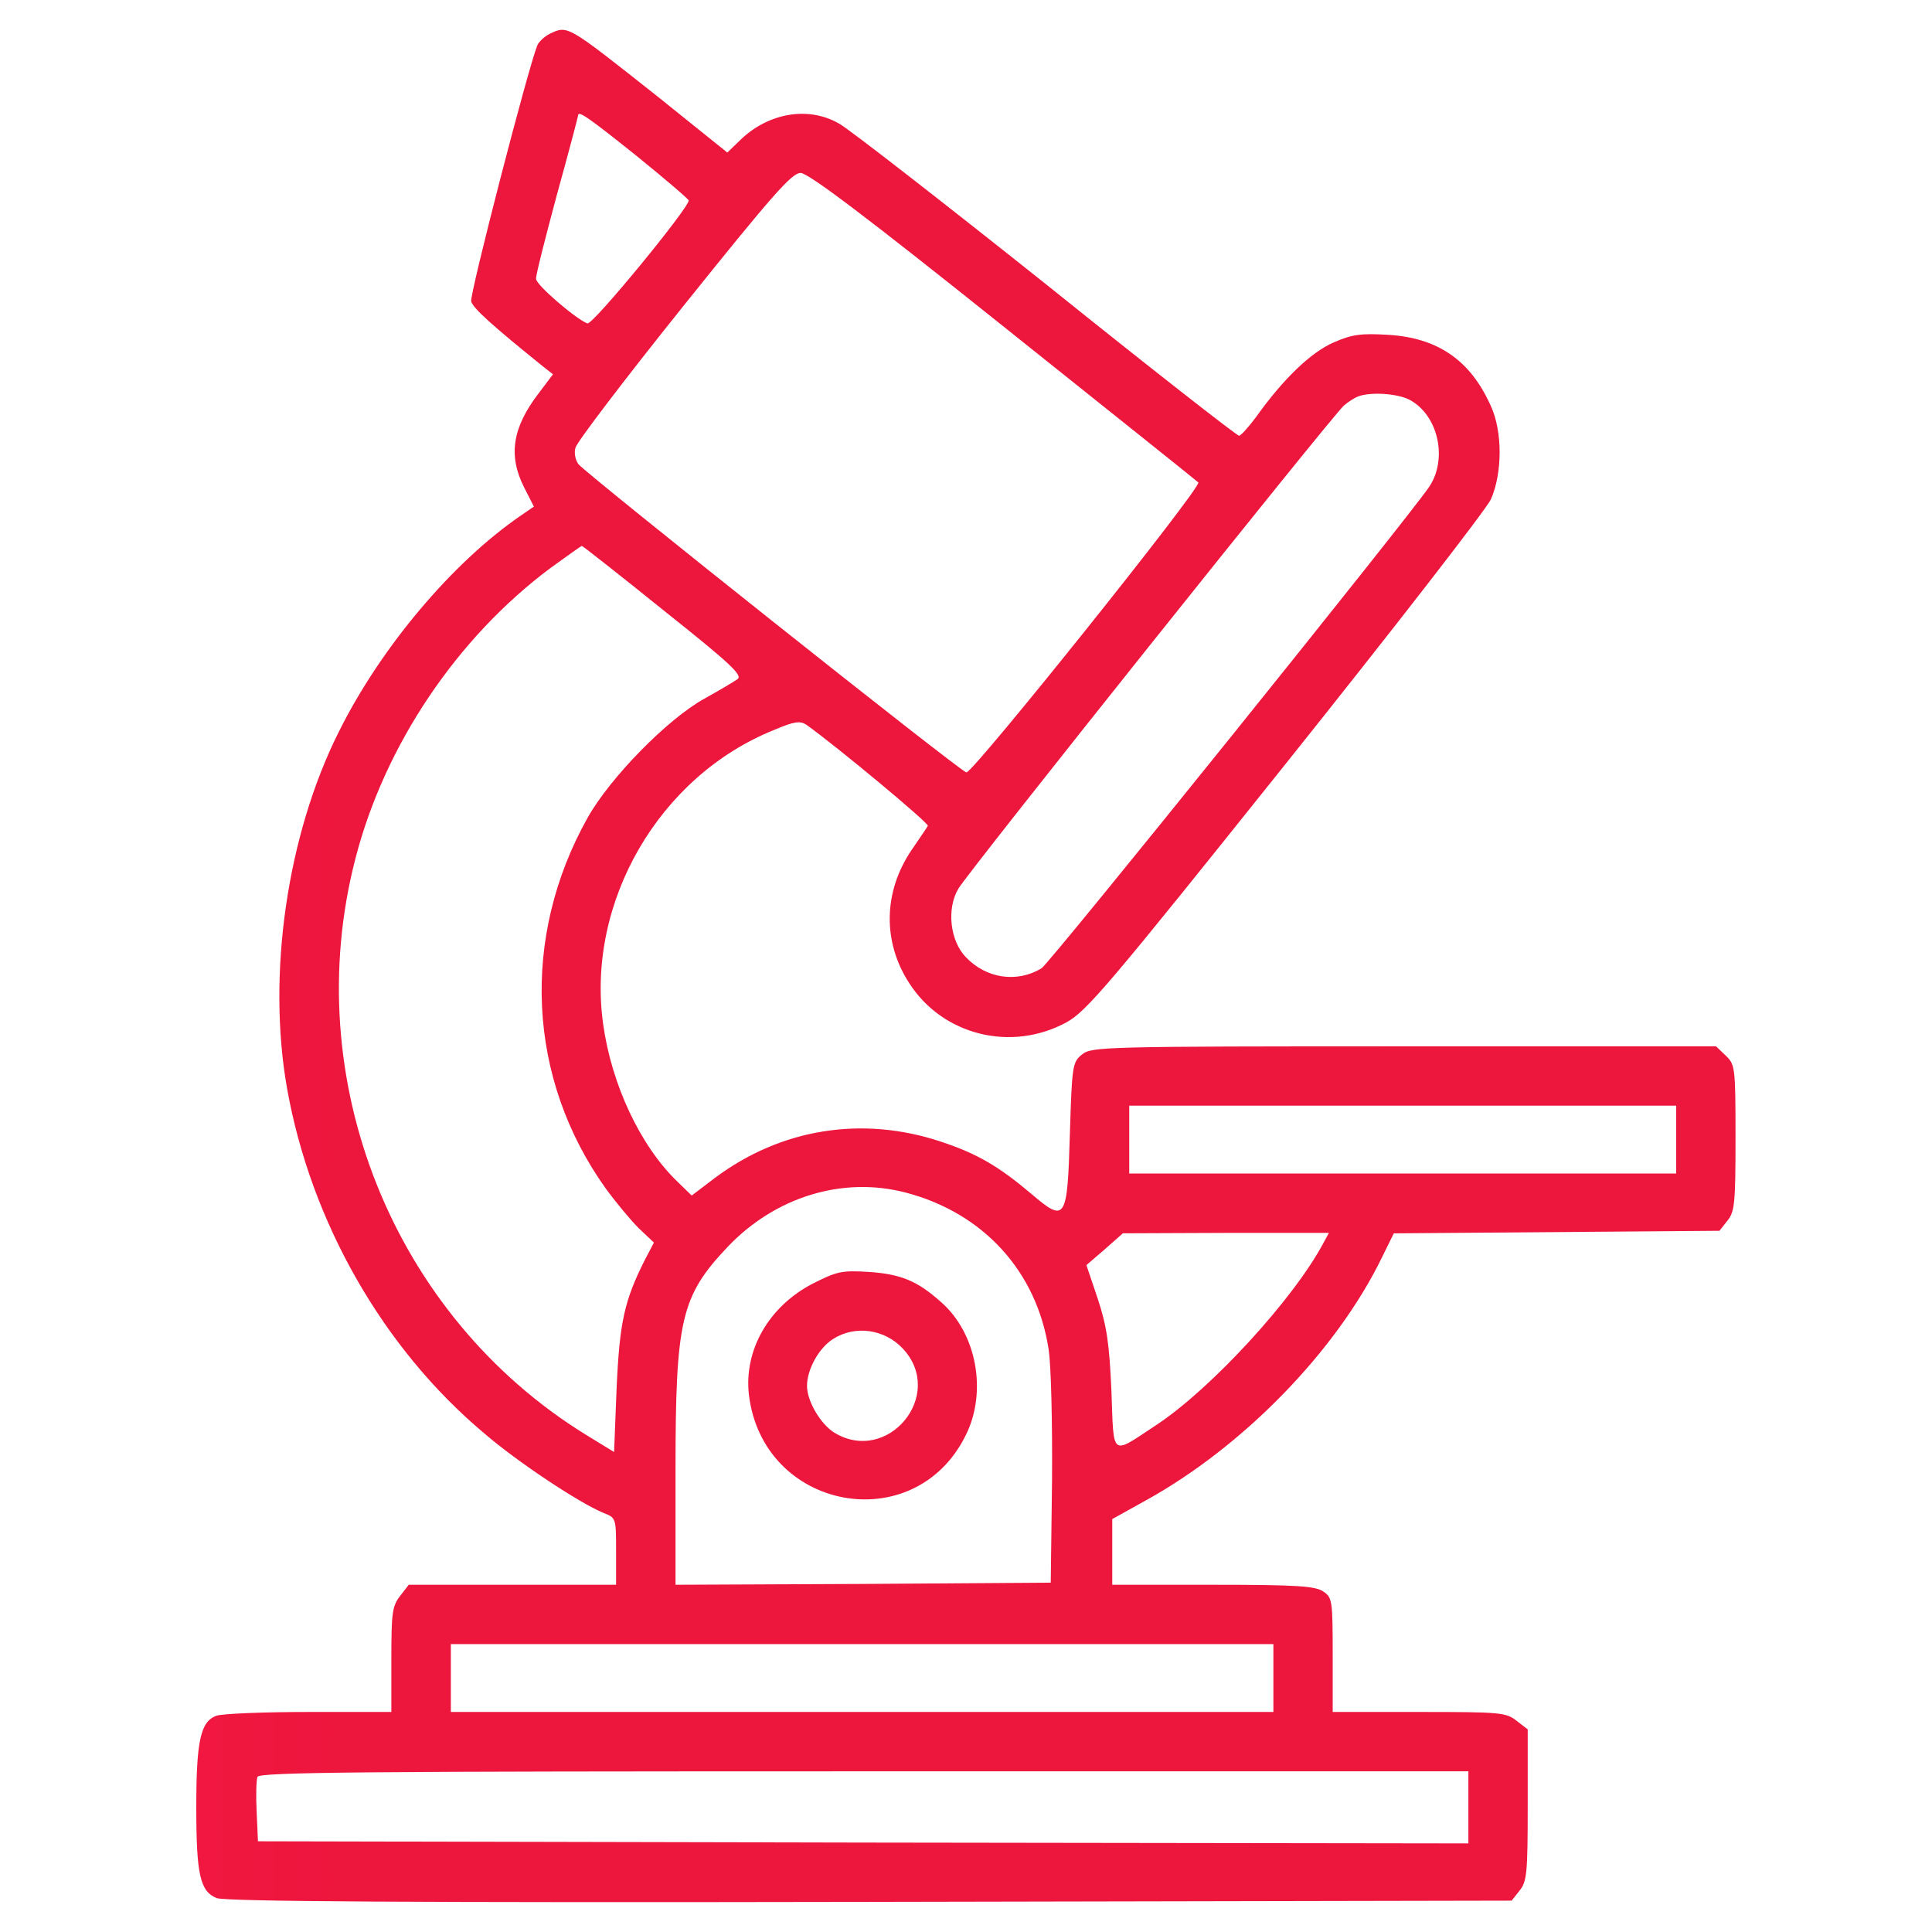 <?xml version="1.0" encoding="utf-8"?>
<!-- Generator: Adobe Illustrator 24.3.0, SVG Export Plug-In . SVG Version: 6.00 Build 0)  -->
<svg version="1.1" id="Capa_1" xmlns="http://www.w3.org/2000/svg" xmlns:xlink="http://www.w3.org/1999/xlink" x="0px" y="0px"
	 viewBox="0 0 512 512" style="enable-background:new 0 0 512 512;" xml:space="preserve">
<style type="text/css">
	.st0{fill:url(#SVGID_1_);}
	.st1{fill:url(#SVGID_2_);}
</style>
<g transform="translate(0,512) scale(0.1,-0.1)">
	<linearGradient id="SVGID_1_" gradientUnits="userSpaceOnUse" x1="520.676" y1="2560.01" x2="928.538" y2="2560.01">
		<stop  offset="0" style="stop-color:#F11740"/>
		<stop  offset="1" style="stop-color:#ED163D"/>
	</linearGradient>
	<path class="st0" d="M1456.6,5030.2c-13.5-6.7-28.1-20.2-32.6-30.3c-24.7-60.7-179.8-660.7-175.3-678.6c4.5-18,57.3-65.2,191-173
		l25.8-20.2l-38.2-50.6c-69.7-91-80.9-165.2-38.2-249.4l25.8-50.6l-36-24.7c-179.8-123.6-369.7-348.3-480.9-571.9
		c-137.1-273-191-643.8-137.1-946.1c62.9-352.8,253.9-687.6,521.3-912.4c89.9-77.5,251.7-184.3,315.7-211.2
		c34.8-13.5,34.8-13.5,34.8-102.2v-88.8h-274.2h-275.3l-22.5-29.2c-21.3-27-23.6-44.9-23.6-168.5V583.1h-218
		c-120.2,0-231.5-4.5-246.1-10.1c-41.6-15.7-52.8-66.3-52.8-242.7c0-178.7,10.1-222.5,53.9-240.4c21.3-9,506.7-12.4,1730.3-10.1
		L4006,83.1l21.3,27c19.1,23.6,21.3,46.1,21.3,225.8V537l-29.2,22.5c-28.1,22.5-43.8,23.6-258.4,23.6h-229.2v150.6
		c0,143.8-1.1,152.8-24.7,168.5c-21.3,14.6-68.5,18-292.1,18h-267.4v87.6v86.5l88.8,49.4c258.4,142.7,505.6,396.6,625.8,643.8
		l31.5,64l431.5,3.4l431.5,3.4l21.3,27c19.1,23.6,21.3,46.1,21.3,219.1c0,187.6-1.1,194.4-25.8,218l-25.8,24.7h-827
		c-796.6,0-828.1-1.1-852.8-21.3c-25.8-20.2-27-29.2-32.6-210.1c-6.7-230.3-11.2-237.1-102.2-159.5
		c-86.5,73-143.8,106.7-239.3,138.2c-209,69.7-424.7,34.8-600-96.6l-60.7-46.1l-38.2,37.1c-97.8,94.4-174.2,256.2-196.6,418
		c-44.9,322.5,148.3,656.2,452.8,778.6c55.1,23.6,69.7,24.7,86.5,13.5c83.1-59.6,324.7-260.7,321.3-267.4
		c-2.2-4.5-22.5-33.7-43.8-65.2c-74.2-110.1-76.4-242.7-5.6-351.7c88.8-138.2,269.7-183.1,415.7-104.5
		c53.9,29.2,111.2,96.6,580.9,684.3c286.5,358.4,531.5,674.2,544.9,702.2c30.3,68.5,31.5,178.7,0,247.2
		c-53.9,121.3-140.4,180.9-271.9,188.8c-71.9,4.5-96.6,1.1-144.9-20.2c-59.6-25.8-133.7-96.6-205.6-197.8
		c-20.2-27-40.4-49.4-44.9-49.4c-5.6,0-236,179.8-511.2,401.1c-276.4,220.2-523.6,412.4-548.3,425.8
		c-80.9,47.2-186.5,29.2-260.7-41.6l-36-34.8l-188.8,151.7C1502.7,5053.8,1504.9,5053.8,1456.6,5030.2z M1685.8,4707.8
		c76.4-61.8,139.3-115.7,139.3-119.1c1.1-19.1-255.1-331.5-268.5-325.8c-31.5,12.4-136,102.2-136,118c-1.1,9,24.7,109,55.1,222.5
		c31.5,113.5,56.2,207.9,56.2,210.1C1531.9,4828,1556.6,4811.1,1685.8,4707.8z M2657.7,4256.1c279.8-223.6,513.5-410.1,518-414.6
		c11.2-10.1-596.6-769.7-614.6-768.5c-14.6,1.1-1003.4,787.6-1028.1,816.8c-7.9,10.1-12.4,30.3-7.9,43.8
		c3.4,14.6,132.6,184.3,287.6,377.5c232.6,289.9,285.4,350.6,309,350.6C2142,4661.7,2298.2,4543.7,2657.7,4256.1z M3735.3,4060.6
		c76.4-40.4,102.2-157.3,51.7-231.5c-58.4-85.4-1006.7-1264-1027-1275.3c-65.2-39.3-146.1-27-200,29.2
		c-42.7,43.8-51.7,129.2-20.2,182c27,46.1,992.1,1255,1021.3,1279.8c11.2,10.1,29.2,21.3,38.2,24.7
		C3633,4081.9,3702.7,4077.4,3735.3,4060.6z M1758.9,3502.2c176.4-140.4,210.1-171.9,195.5-182c-9-6.7-49.4-30.3-87.6-51.7
		c-97.8-53.9-249.4-209-309-314.6c-178.7-318-160.7-692.1,47.2-983.1c27-37.1,66.3-84.3,87.6-105.6l40.4-38.2l-23.6-44.9
		c-55.1-109-67.4-166.3-75.3-340.4l-6.7-169.7l-75.3,46.1c-511.2,315.7-761.8,942.7-610.1,1527c77.5,300,268.5,584.3,516.9,769.7
		c43.8,31.5,80.9,58.4,83.1,58.4S1642,3596.5,1758.9,3502.2z M4442,2099.9V2010h-724.7h-724.7v89.9v89.9h724.7H4442V2099.9z
		 M2400.4,1959.5c205.6-53.9,347.2-209,378.6-415.7c6.7-43.8,10.1-196.6,9-348.3l-3.4-269.7l-496.6-3.4l-497.8-2.2v306.7
		c0,395.5,14.6,458.4,138.2,588.8C2054.4,1948.2,2233,2003.3,2400.4,1959.5z M3508.3,1828c-78.7-149.4-298.9-388.8-443.8-484.3
		c-122.5-80.9-112.4-87.6-119.1,89.9c-5.6,127-12.4,171.9-36,243.8l-30.3,89.9l48.3,41.6l48.3,42.7l273,1.1h273L3508.3,1828z
		 M3374.6,673v-89.9H2284.7H1194.8V673v89.9h1089.9h1089.9V673z M3891.4,330.3v-95.5L2288.1,237l-1604.5,3.4l-3.4,77.5
		c-2.2,42.7-1.1,84.3,2.2,93.3c5.6,12.4,274.2,14.6,1607.9,14.6h1601.1V330.3z"/>
	<linearGradient id="SVGID_2_" gradientUnits="userSpaceOnUse" x1="1982.96" y1="1448.665" x2="2043.561" y2="1448.665">
		<stop  offset="0" style="stop-color:#F11740"/>
		<stop  offset="1" style="stop-color:#ED163D"/>
	</linearGradient>
	<path class="st1" d="M2151,1716.8c-114.6-60.7-179.8-175.3-166.3-293.3c37.1-306.7,438.2-382,574.2-107.9
		c58.4,115.7,29.2,271.9-65.2,353.9c-62.9,56.2-106.7,74.2-192.1,79.8C2229.7,1753.8,2217.3,1750.5,2151,1716.8z M2393.7,1544.9
		c112.4-122.5-41.6-307.9-183.1-221.3c-36,22.5-71.9,83.1-71.9,123.6c0,43.8,31.5,101.1,69.7,124.7
		C2266.7,1608.9,2345.4,1597.7,2393.7,1544.9z"/>
</g>
</svg>
